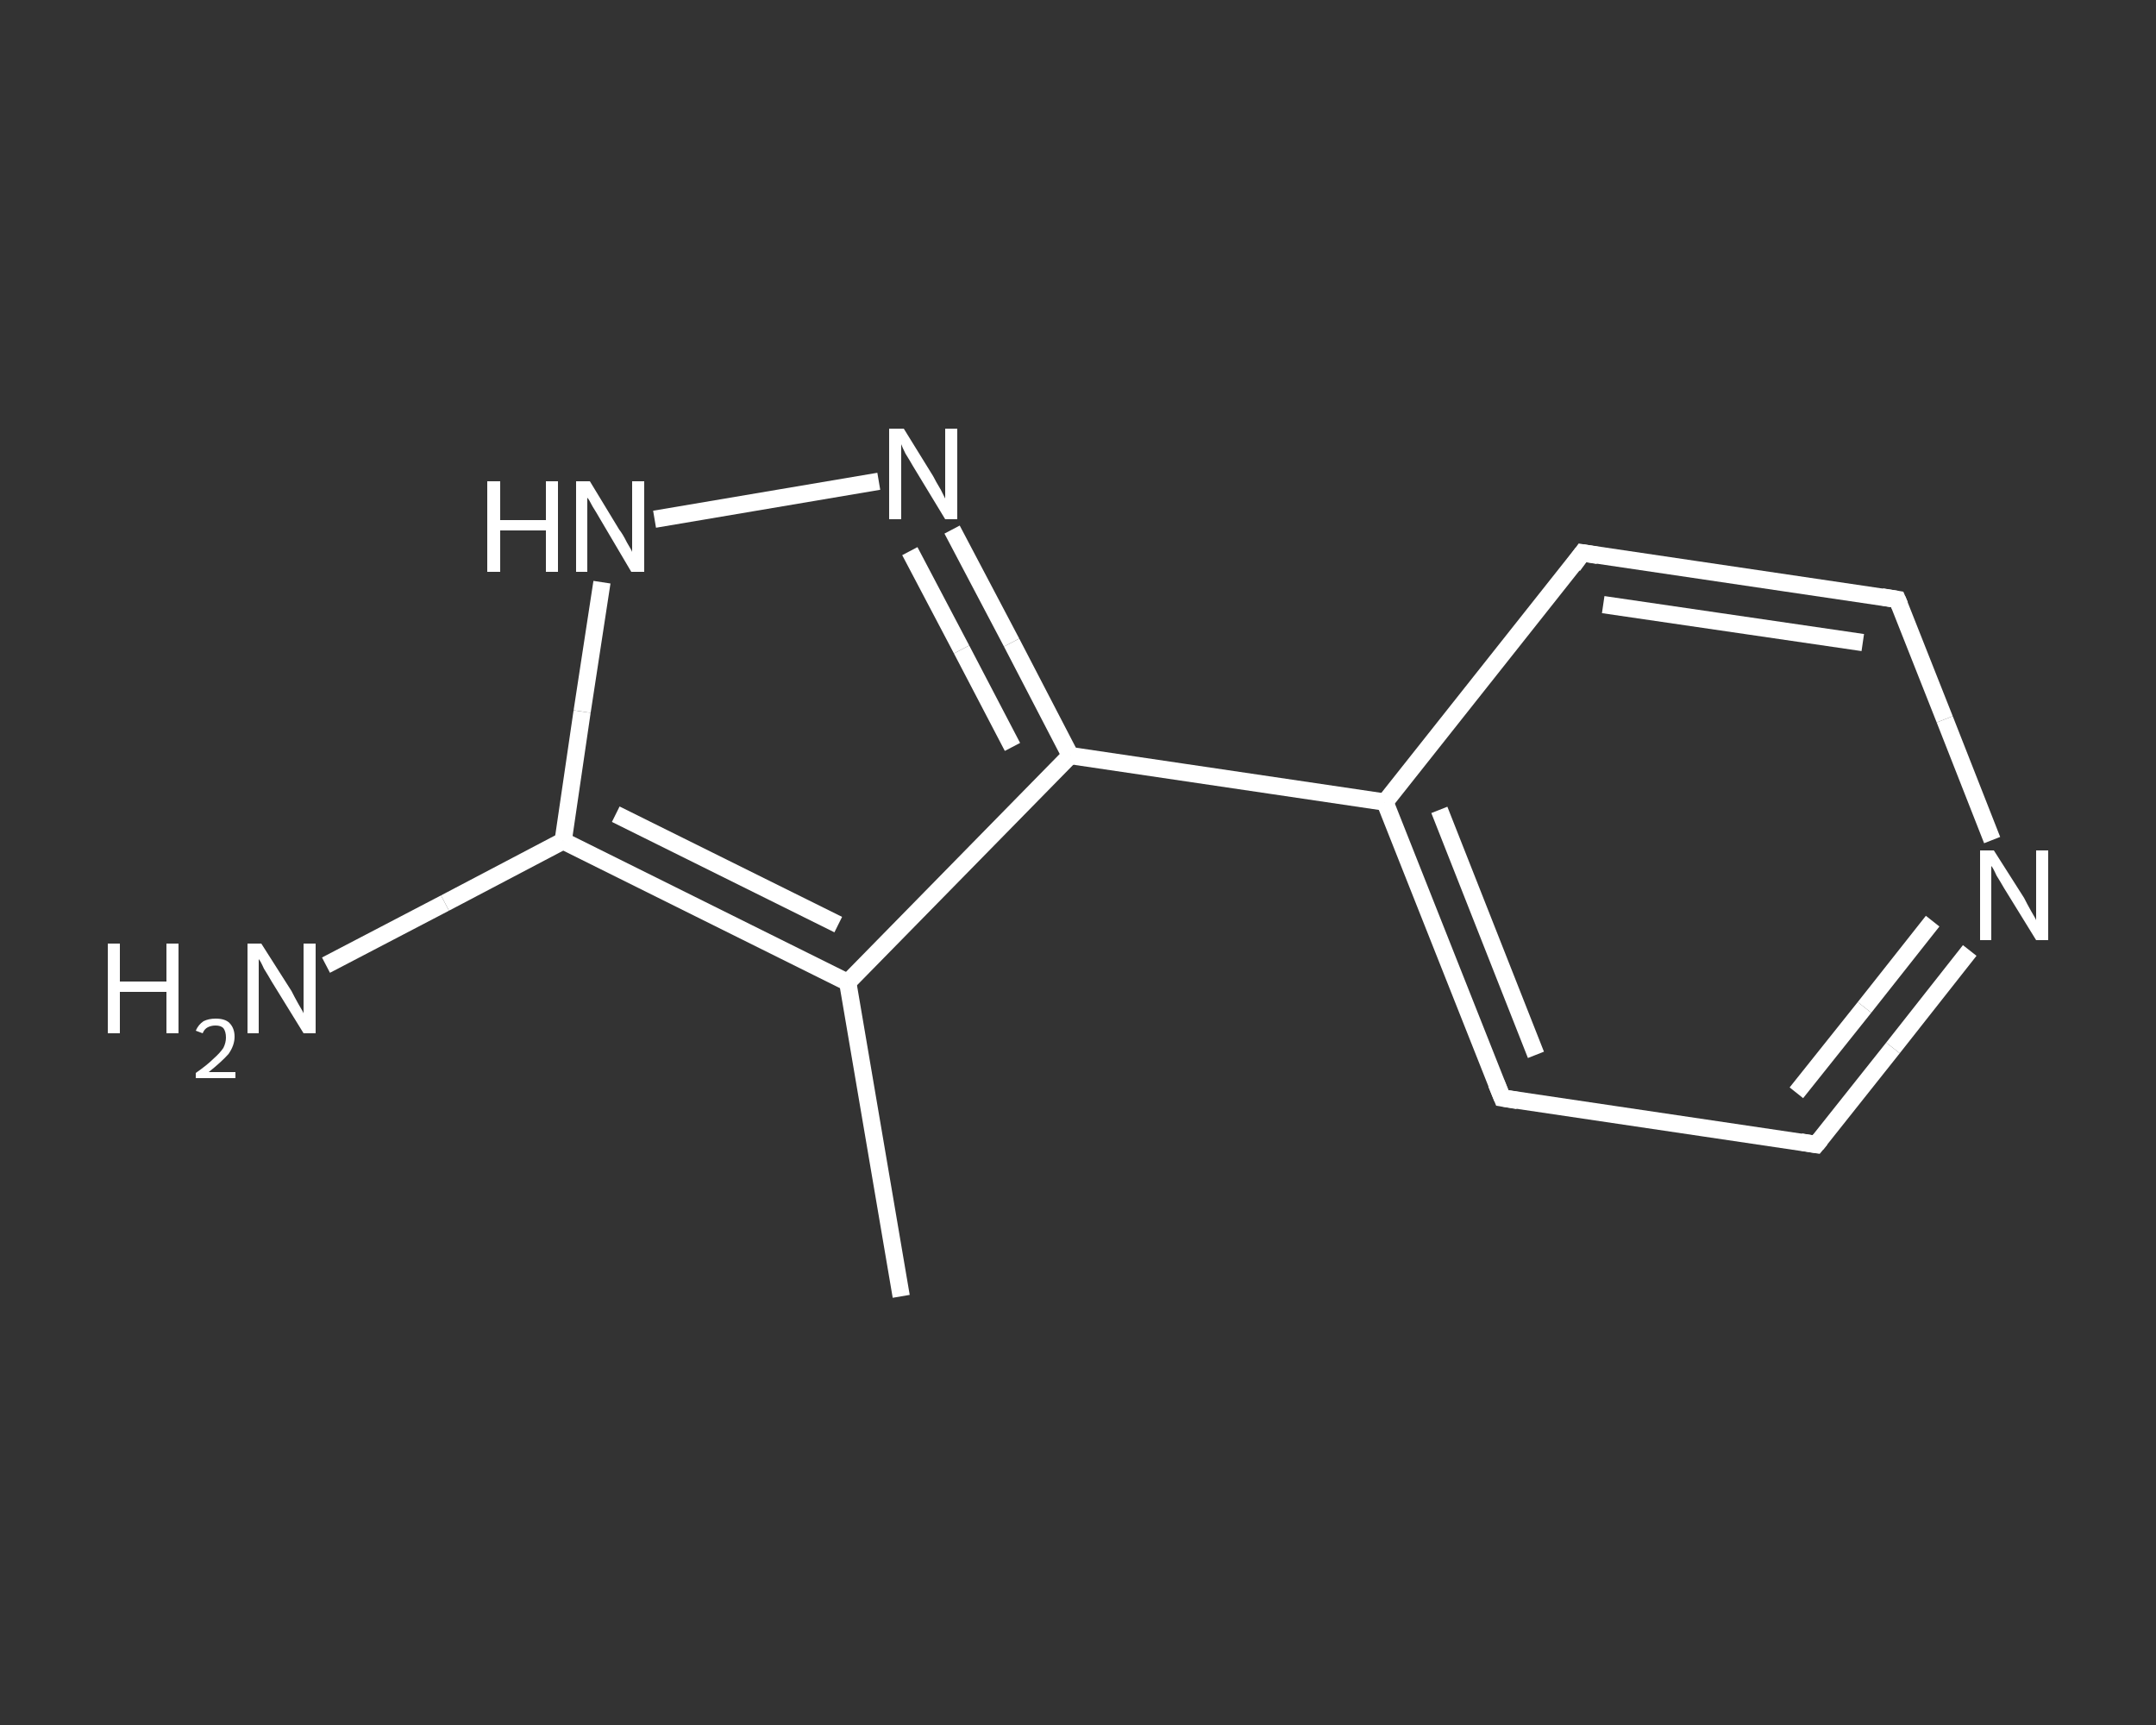 <?xml version='1.0' encoding='iso-8859-1'?>
<svg version='1.1' baseProfile='full'
              xmlns='http://www.w3.org/2000/svg'
                      xmlns:rdkit='http://www.rdkit.org/xml'
                      xmlns:xlink='http://www.w3.org/1999/xlink'
                  xml:space='preserve'
width='250px' height='200px' viewBox='0 0 250 200'>
<rect x="0" y="0" width="250" height="200" fill="#333333" stroke="none"/>
<!-- END OF HEADER -->
<rect style='opacity:1.0;fill:transparent;stroke:none' width='250.0' height='200.0' x='0.0' y='0.0'> </rect>
<path class='bond-0 atom-0 atom-1' d='M 104.5,150.3 L 98.3,113.9' style='fill:none;fill-rule:evenodd;stroke:#FFFFFF;stroke-width:2.0px;stroke-linecap:butt;stroke-linejoin:miter;stroke-opacity:1' />
<path class='bond-1 atom-1 atom-2' d='M 98.3,113.9 L 124.1,87.6' style='fill:none;fill-rule:evenodd;stroke:#FFFFFF;stroke-width:2.0px;stroke-linecap:butt;stroke-linejoin:miter;stroke-opacity:1' />
<path class='bond-2 atom-2 atom-3' d='M 124.1,87.6 L 160.6,93.0' style='fill:none;fill-rule:evenodd;stroke:#FFFFFF;stroke-width:2.0px;stroke-linecap:butt;stroke-linejoin:miter;stroke-opacity:1' />
<path class='bond-3 atom-3 atom-4' d='M 160.6,93.0 L 174.2,127.3' style='fill:none;fill-rule:evenodd;stroke:#FFFFFF;stroke-width:2.0px;stroke-linecap:butt;stroke-linejoin:miter;stroke-opacity:1' />
<path class='bond-3 atom-3 atom-4' d='M 166.9,93.9 L 178.1,122.3' style='fill:none;fill-rule:evenodd;stroke:#FFFFFF;stroke-width:2.0px;stroke-linecap:butt;stroke-linejoin:miter;stroke-opacity:1' />
<path class='bond-4 atom-4 atom-5' d='M 174.2,127.3 L 210.6,132.7' style='fill:none;fill-rule:evenodd;stroke:#FFFFFF;stroke-width:2.0px;stroke-linecap:butt;stroke-linejoin:miter;stroke-opacity:1' />
<path class='bond-5 atom-5 atom-6' d='M 210.6,132.7 L 219.5,121.5' style='fill:none;fill-rule:evenodd;stroke:#FFFFFF;stroke-width:2.0px;stroke-linecap:butt;stroke-linejoin:miter;stroke-opacity:1' />
<path class='bond-5 atom-5 atom-6' d='M 219.5,121.5 L 228.4,110.2' style='fill:none;fill-rule:evenodd;stroke:#FFFFFF;stroke-width:2.0px;stroke-linecap:butt;stroke-linejoin:miter;stroke-opacity:1' />
<path class='bond-5 atom-5 atom-6' d='M 208.3,126.7 L 216.2,116.8' style='fill:none;fill-rule:evenodd;stroke:#FFFFFF;stroke-width:2.0px;stroke-linecap:butt;stroke-linejoin:miter;stroke-opacity:1' />
<path class='bond-5 atom-5 atom-6' d='M 216.2,116.8 L 224.1,106.8' style='fill:none;fill-rule:evenodd;stroke:#FFFFFF;stroke-width:2.0px;stroke-linecap:butt;stroke-linejoin:miter;stroke-opacity:1' />
<path class='bond-6 atom-6 atom-7' d='M 231.0,97.4 L 225.5,83.4' style='fill:none;fill-rule:evenodd;stroke:#FFFFFF;stroke-width:2.0px;stroke-linecap:butt;stroke-linejoin:miter;stroke-opacity:1' />
<path class='bond-6 atom-6 atom-7' d='M 225.5,83.4 L 220.0,69.5' style='fill:none;fill-rule:evenodd;stroke:#FFFFFF;stroke-width:2.0px;stroke-linecap:butt;stroke-linejoin:miter;stroke-opacity:1' />
<path class='bond-7 atom-7 atom-8' d='M 220.0,69.5 L 183.5,64.1' style='fill:none;fill-rule:evenodd;stroke:#FFFFFF;stroke-width:2.0px;stroke-linecap:butt;stroke-linejoin:miter;stroke-opacity:1' />
<path class='bond-7 atom-7 atom-8' d='M 216.0,74.5 L 185.9,70.1' style='fill:none;fill-rule:evenodd;stroke:#FFFFFF;stroke-width:2.0px;stroke-linecap:butt;stroke-linejoin:miter;stroke-opacity:1' />
<path class='bond-8 atom-2 atom-9' d='M 124.1,87.6 L 117.3,74.5' style='fill:none;fill-rule:evenodd;stroke:#FFFFFF;stroke-width:2.0px;stroke-linecap:butt;stroke-linejoin:miter;stroke-opacity:1' />
<path class='bond-8 atom-2 atom-9' d='M 117.3,74.5 L 110.4,61.4' style='fill:none;fill-rule:evenodd;stroke:#FFFFFF;stroke-width:2.0px;stroke-linecap:butt;stroke-linejoin:miter;stroke-opacity:1' />
<path class='bond-8 atom-2 atom-9' d='M 117.4,86.6 L 111.5,75.3' style='fill:none;fill-rule:evenodd;stroke:#FFFFFF;stroke-width:2.0px;stroke-linecap:butt;stroke-linejoin:miter;stroke-opacity:1' />
<path class='bond-8 atom-2 atom-9' d='M 111.5,75.3 L 105.5,63.9' style='fill:none;fill-rule:evenodd;stroke:#FFFFFF;stroke-width:2.0px;stroke-linecap:butt;stroke-linejoin:miter;stroke-opacity:1' />
<path class='bond-9 atom-9 atom-10' d='M 101.9,55.8 L 75.9,60.2' style='fill:none;fill-rule:evenodd;stroke:#FFFFFF;stroke-width:2.0px;stroke-linecap:butt;stroke-linejoin:miter;stroke-opacity:1' />
<path class='bond-10 atom-10 atom-11' d='M 69.8,67.5 L 67.5,82.5' style='fill:none;fill-rule:evenodd;stroke:#FFFFFF;stroke-width:2.0px;stroke-linecap:butt;stroke-linejoin:miter;stroke-opacity:1' />
<path class='bond-10 atom-10 atom-11' d='M 67.5,82.5 L 65.3,97.5' style='fill:none;fill-rule:evenodd;stroke:#FFFFFF;stroke-width:2.0px;stroke-linecap:butt;stroke-linejoin:miter;stroke-opacity:1' />
<path class='bond-11 atom-11 atom-12' d='M 65.3,97.5 L 51.6,104.7' style='fill:none;fill-rule:evenodd;stroke:#FFFFFF;stroke-width:2.0px;stroke-linecap:butt;stroke-linejoin:miter;stroke-opacity:1' />
<path class='bond-11 atom-11 atom-12' d='M 51.6,104.7 L 37.8,111.9' style='fill:none;fill-rule:evenodd;stroke:#FFFFFF;stroke-width:2.0px;stroke-linecap:butt;stroke-linejoin:miter;stroke-opacity:1' />
<path class='bond-12 atom-11 atom-1' d='M 65.3,97.5 L 98.3,113.9' style='fill:none;fill-rule:evenodd;stroke:#FFFFFF;stroke-width:2.0px;stroke-linecap:butt;stroke-linejoin:miter;stroke-opacity:1' />
<path class='bond-12 atom-11 atom-1' d='M 71.4,94.4 L 97.2,107.2' style='fill:none;fill-rule:evenodd;stroke:#FFFFFF;stroke-width:2.0px;stroke-linecap:butt;stroke-linejoin:miter;stroke-opacity:1' />
<path class='bond-13 atom-8 atom-3' d='M 183.5,64.1 L 160.6,93.0' style='fill:none;fill-rule:evenodd;stroke:#FFFFFF;stroke-width:2.0px;stroke-linecap:butt;stroke-linejoin:miter;stroke-opacity:1' />
<path d='M 173.5,125.6 L 174.2,127.3 L 176.0,127.6' style='fill:none;stroke:#FFFFFF;stroke-width:2.0px;stroke-linecap:butt;stroke-linejoin:miter;stroke-opacity:1;' />
<path d='M 208.8,132.4 L 210.6,132.7 L 211.1,132.1' style='fill:none;stroke:#FFFFFF;stroke-width:2.0px;stroke-linecap:butt;stroke-linejoin:miter;stroke-opacity:1;' />
<path d='M 220.3,70.2 L 220.0,69.5 L 218.2,69.2' style='fill:none;stroke:#FFFFFF;stroke-width:2.0px;stroke-linecap:butt;stroke-linejoin:miter;stroke-opacity:1;' />
<path d='M 185.3,64.4 L 183.5,64.1 L 182.4,65.6' style='fill:none;stroke:#FFFFFF;stroke-width:2.0px;stroke-linecap:butt;stroke-linejoin:miter;stroke-opacity:1;' />
<path class='atom-6' d='M 231.2 98.6
L 234.7 104.1
Q 235.0 104.7, 235.5 105.6
Q 236.1 106.6, 236.1 106.7
L 236.1 98.6
L 237.5 98.6
L 237.5 109.0
L 236.1 109.0
L 232.4 103.0
Q 232.0 102.3, 231.5 101.5
Q 231.1 100.6, 230.9 100.4
L 230.9 109.0
L 229.6 109.0
L 229.6 98.6
L 231.2 98.6
' fill='#FFFFFF'/>
<path class='atom-9' d='M 104.8 49.7
L 108.2 55.2
Q 108.5 55.8, 109.1 56.8
Q 109.6 57.8, 109.6 57.8
L 109.6 49.7
L 111.0 49.7
L 111.0 60.2
L 109.6 60.2
L 105.9 54.1
Q 105.5 53.4, 105.0 52.6
Q 104.6 51.8, 104.5 51.5
L 104.5 60.2
L 103.1 60.2
L 103.1 49.7
L 104.8 49.7
' fill='#FFFFFF'/>
<path class='atom-10' d='M 56.5 55.8
L 58.0 55.8
L 58.0 60.3
L 63.3 60.3
L 63.3 55.8
L 64.7 55.8
L 64.7 66.3
L 63.3 66.3
L 63.3 61.5
L 58.0 61.5
L 58.0 66.3
L 56.5 66.3
L 56.5 55.8
' fill='#FFFFFF'/>
<path class='atom-10' d='M 68.4 55.8
L 71.8 61.4
Q 72.2 61.9, 72.7 62.9
Q 73.3 63.9, 73.3 64.0
L 73.3 55.8
L 74.7 55.8
L 74.7 66.3
L 73.2 66.3
L 69.6 60.2
Q 69.2 59.5, 68.7 58.7
Q 68.3 57.9, 68.1 57.7
L 68.1 66.3
L 66.8 66.3
L 66.8 55.8
L 68.4 55.8
' fill='#FFFFFF'/>
<path class='atom-12' d='M 12.5 109.4
L 13.9 109.4
L 13.9 113.8
L 19.3 113.8
L 19.3 109.4
L 20.7 109.4
L 20.7 119.8
L 19.3 119.8
L 19.3 115.0
L 13.9 115.0
L 13.9 119.8
L 12.5 119.8
L 12.5 109.4
' fill='#FFFFFF'/>
<path class='atom-12' d='M 22.7 119.5
Q 23.0 118.8, 23.6 118.4
Q 24.2 118.1, 25.0 118.1
Q 26.1 118.1, 26.6 118.6
Q 27.2 119.2, 27.2 120.2
Q 27.2 121.2, 26.5 122.2
Q 25.7 123.1, 24.2 124.3
L 27.3 124.3
L 27.3 125.0
L 22.7 125.0
L 22.7 124.4
Q 24.0 123.5, 24.7 122.8
Q 25.5 122.1, 25.9 121.5
Q 26.2 120.9, 26.2 120.3
Q 26.2 119.6, 25.9 119.2
Q 25.6 118.9, 25.0 118.9
Q 24.5 118.9, 24.1 119.1
Q 23.7 119.3, 23.5 119.8
L 22.7 119.5
' fill='#FFFFFF'/>
<path class='atom-12' d='M 30.3 109.4
L 33.8 114.9
Q 34.1 115.5, 34.6 116.4
Q 35.2 117.4, 35.2 117.5
L 35.2 109.4
L 36.6 109.4
L 36.6 119.8
L 35.2 119.8
L 31.5 113.8
Q 31.1 113.1, 30.6 112.3
Q 30.2 111.4, 30.0 111.2
L 30.0 119.8
L 28.7 119.8
L 28.7 109.4
L 30.3 109.4
' fill='#FFFFFF'/>
</svg>
